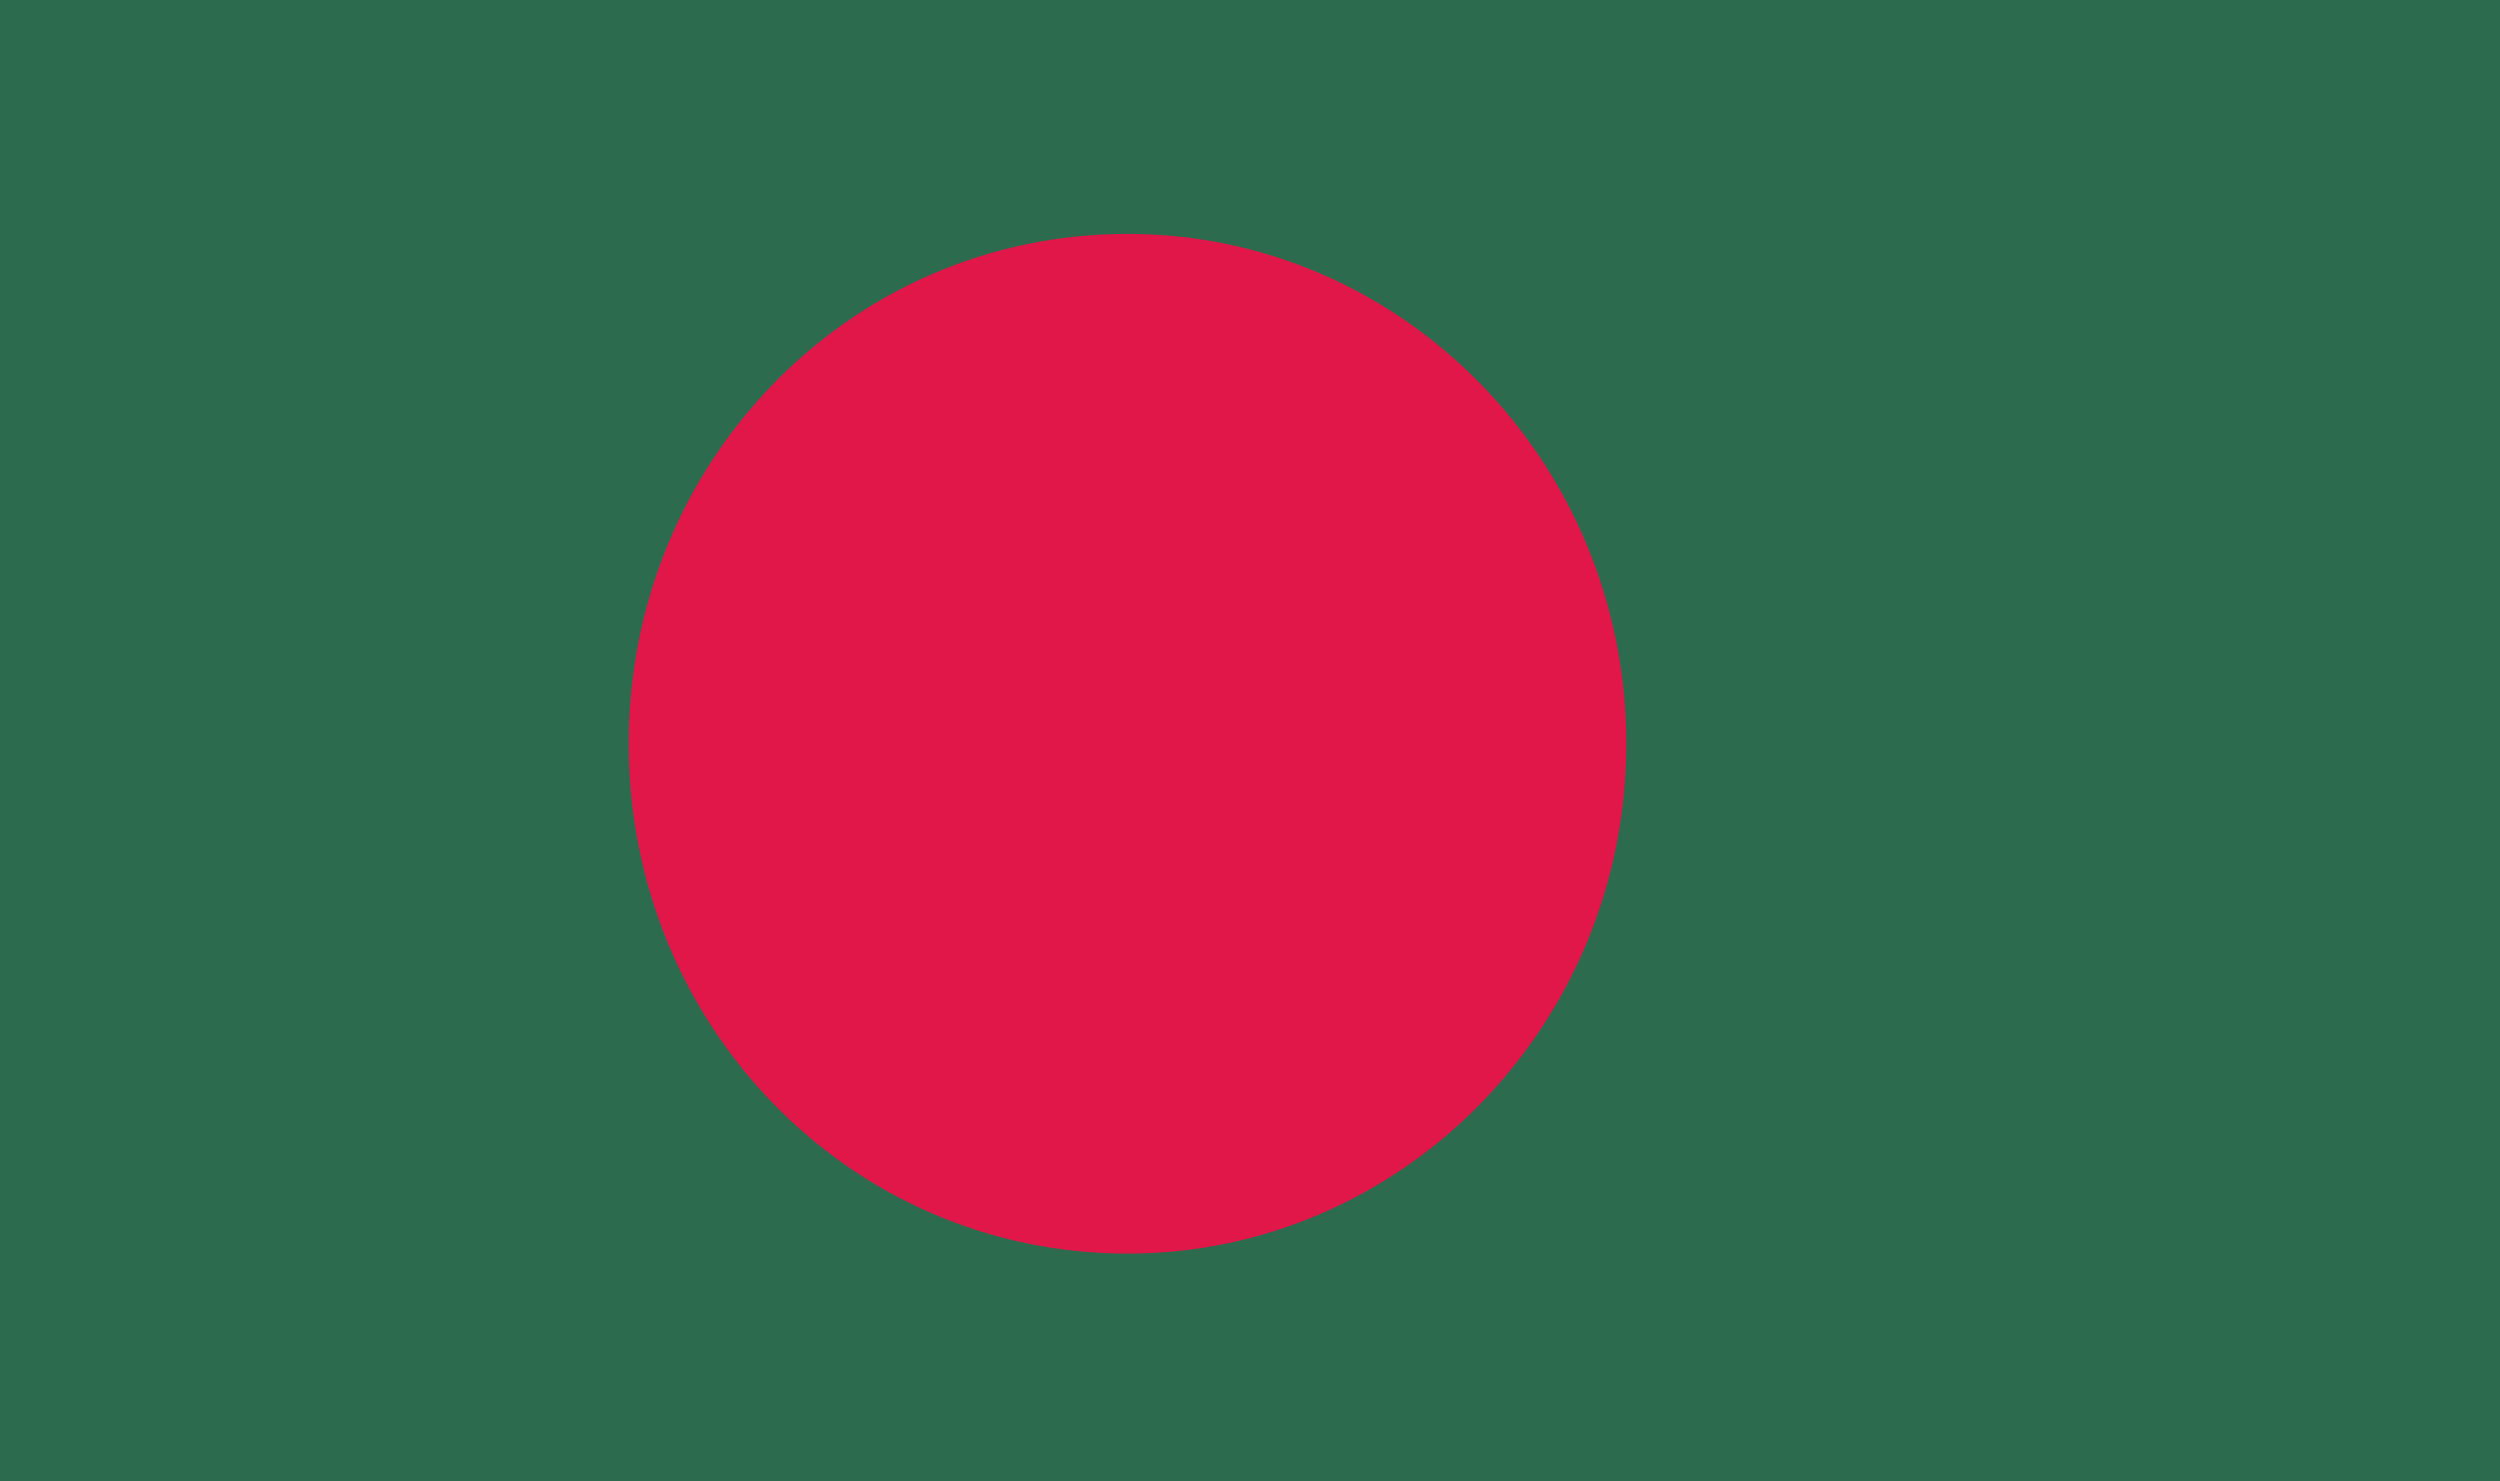 <svg width="27" height="16" viewBox="0 0 27 16" fill="none" xmlns="http://www.w3.org/2000/svg">
<path d="M27 0H0V16H27V0Z" fill="#2D6B4F"/>
<path d="M12.177 2.526C15.141 2.526 17.564 4.988 17.564 8.032C17.564 11.077 15.141 13.539 12.177 13.539C9.18 13.539 6.79 11.077 6.79 8.032C6.79 4.988 9.18 2.526 12.177 2.526Z" fill="#E01748"/>
</svg>
